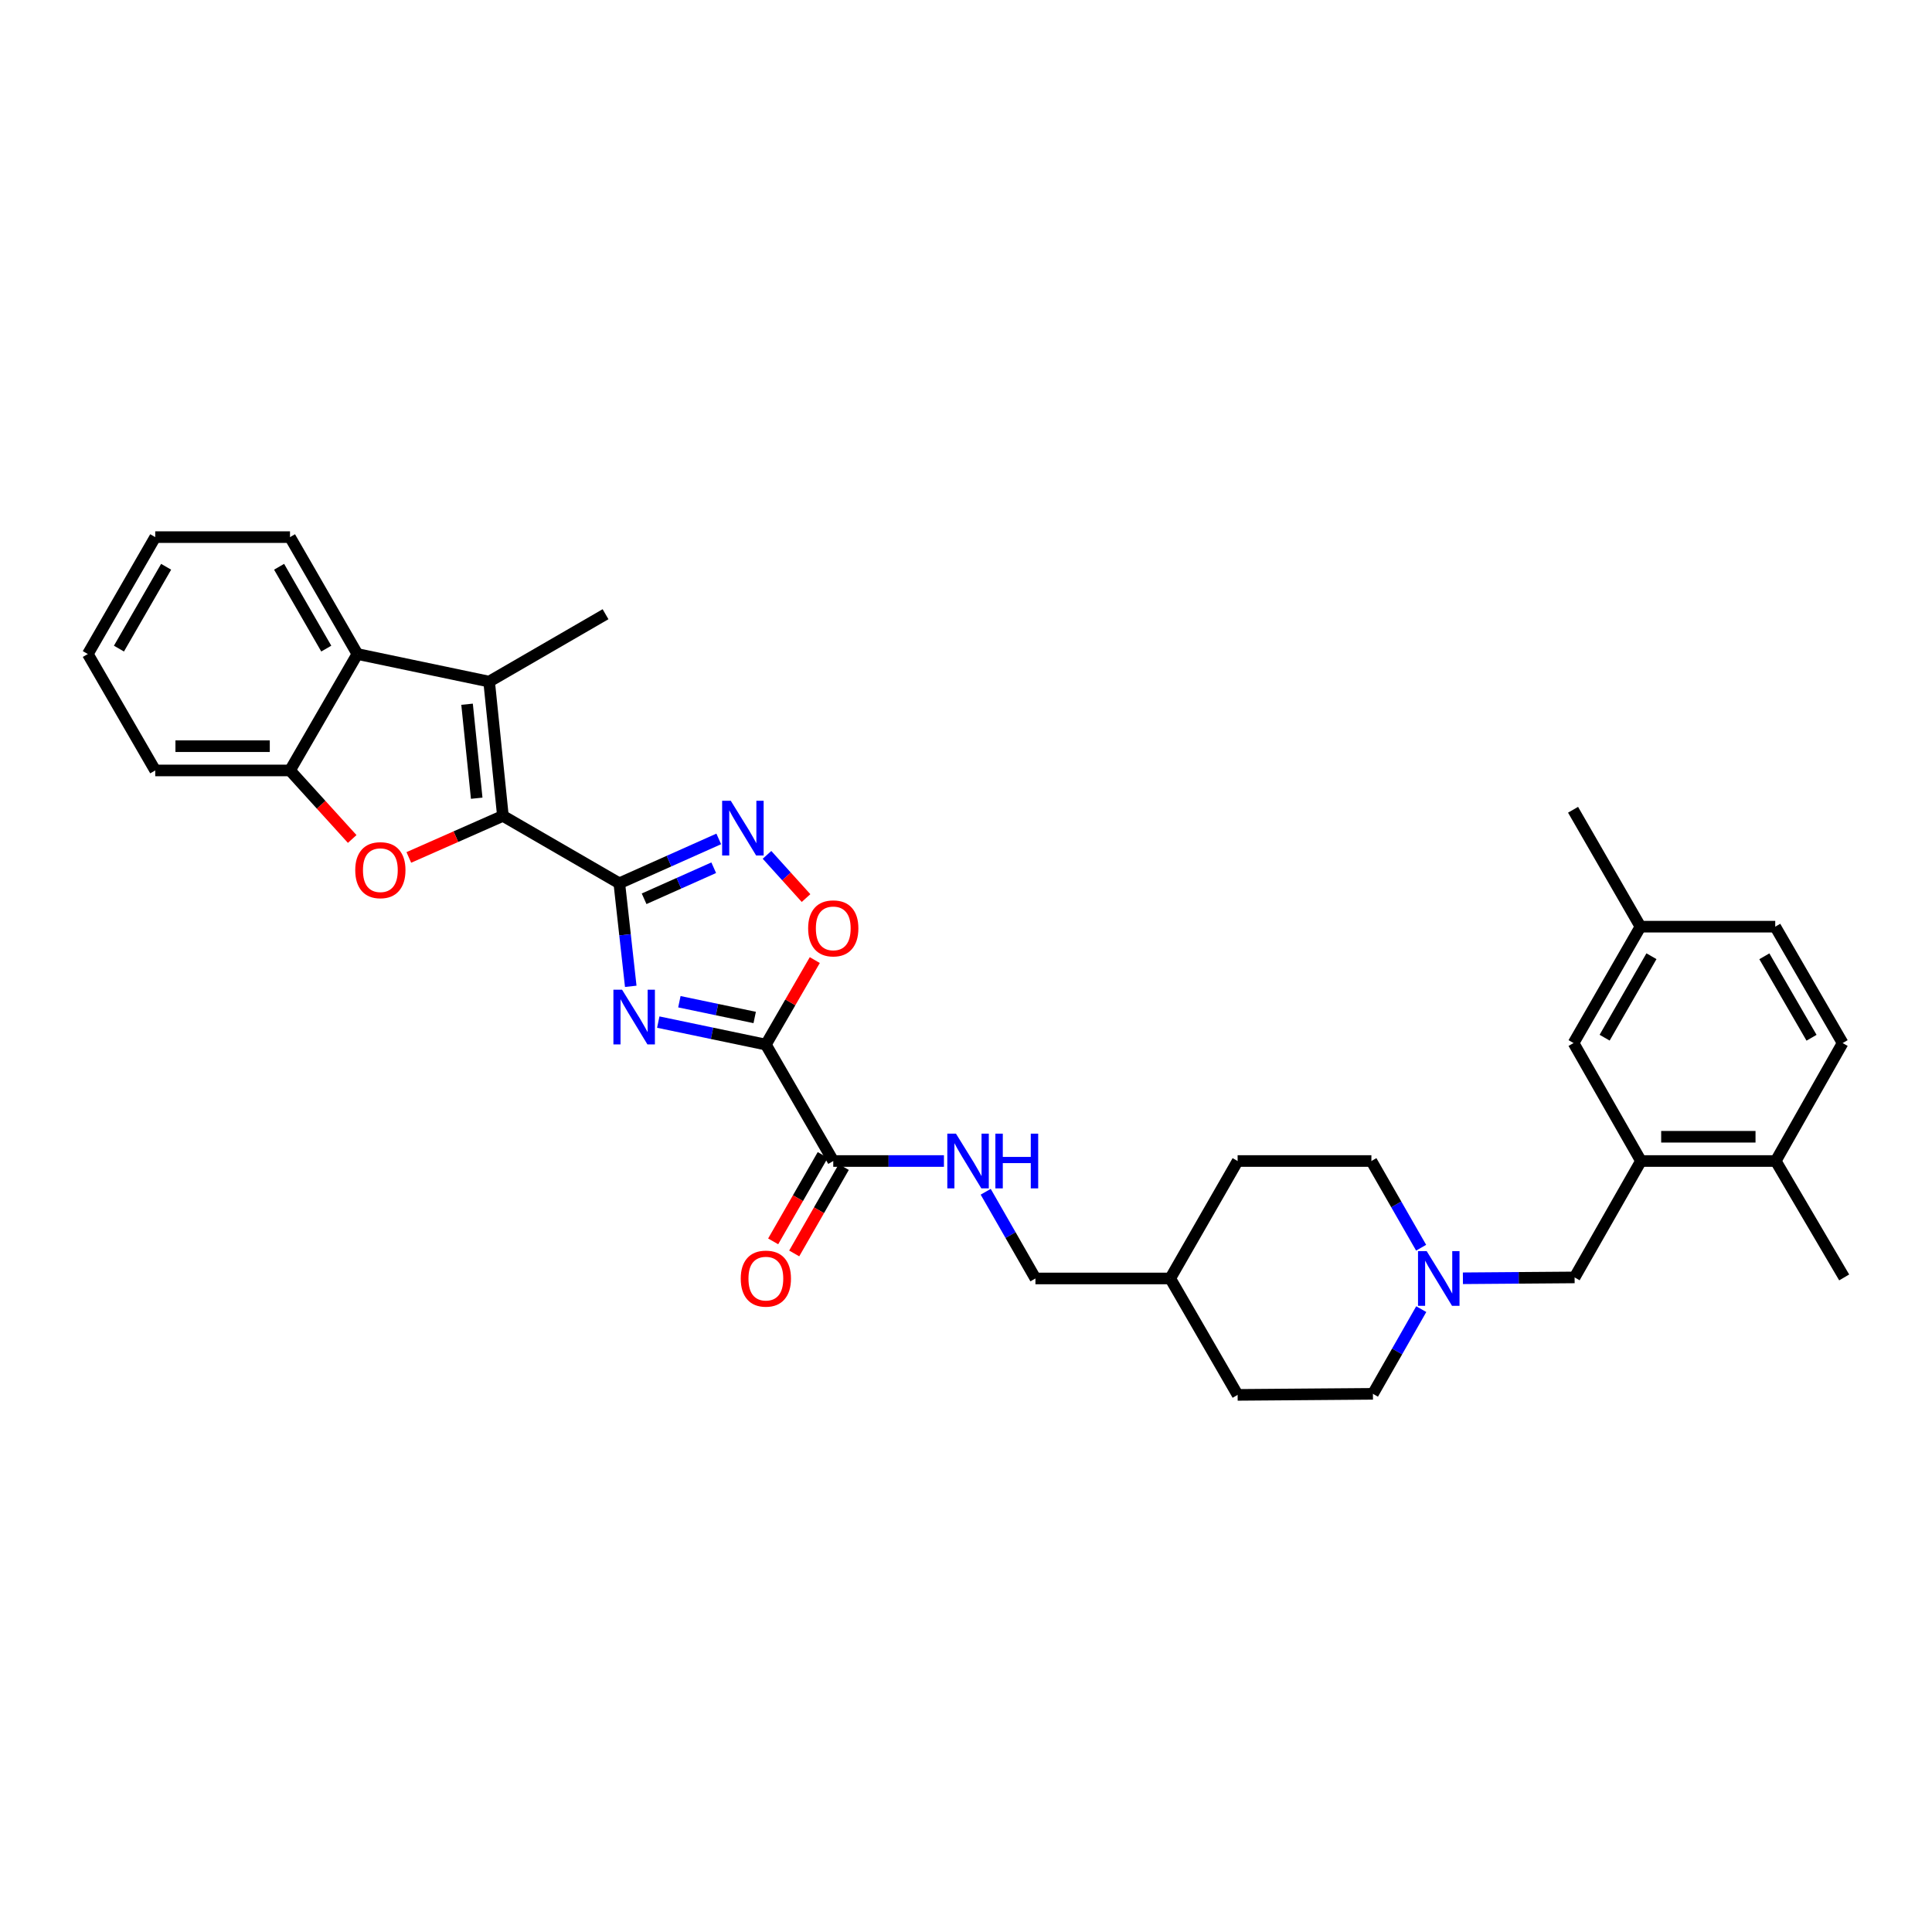 <?xml version='1.0' encoding='iso-8859-1'?>
<svg version='1.1' baseProfile='full'
              xmlns='http://www.w3.org/2000/svg'
                      xmlns:rdkit='http://www.rdkit.org/xml'
                      xmlns:xlink='http://www.w3.org/1999/xlink'
                  xml:space='preserve'
width='1000px' height='1000px' viewBox='0 0 1000 1000'>
<!-- END OF HEADER -->
<rect style='opacity:1.0;fill:#FFFFFF;stroke:none' width='1000' height='1000' x='0' y='0'> </rect>
<path class='bond-0' d='M 320.553,457.186 L 323.514,483.853' style='fill:none;fill-rule:evenodd;stroke:#000000;stroke-width:6px;stroke-linecap:butt;stroke-linejoin:miter;stroke-opacity:1' />
<path class='bond-0' d='M 323.514,483.853 L 326.475,510.521' style='fill:none;fill-rule:evenodd;stroke:#0000FF;stroke-width:6px;stroke-linecap:butt;stroke-linejoin:miter;stroke-opacity:1' />
<path class='bond-1' d='M 320.553,457.186 L 260.301,422.302' style='fill:none;fill-rule:evenodd;stroke:#000000;stroke-width:6px;stroke-linecap:butt;stroke-linejoin:miter;stroke-opacity:1' />
<path class='bond-5' d='M 320.553,457.186 L 346.29,445.704' style='fill:none;fill-rule:evenodd;stroke:#000000;stroke-width:6px;stroke-linecap:butt;stroke-linejoin:miter;stroke-opacity:1' />
<path class='bond-5' d='M 346.29,445.704 L 372.026,434.222' style='fill:none;fill-rule:evenodd;stroke:#0000FF;stroke-width:6px;stroke-linecap:butt;stroke-linejoin:miter;stroke-opacity:1' />
<path class='bond-5' d='M 333.39,465.207 L 351.405,457.17' style='fill:none;fill-rule:evenodd;stroke:#000000;stroke-width:6px;stroke-linecap:butt;stroke-linejoin:miter;stroke-opacity:1' />
<path class='bond-5' d='M 351.405,457.17 L 369.42,449.133' style='fill:none;fill-rule:evenodd;stroke:#0000FF;stroke-width:6px;stroke-linecap:butt;stroke-linejoin:miter;stroke-opacity:1' />
<path class='bond-2' d='M 340.721,529.033 L 368.566,534.856' style='fill:none;fill-rule:evenodd;stroke:#0000FF;stroke-width:6px;stroke-linecap:butt;stroke-linejoin:miter;stroke-opacity:1' />
<path class='bond-2' d='M 368.566,534.856 L 396.41,540.68' style='fill:none;fill-rule:evenodd;stroke:#000000;stroke-width:6px;stroke-linecap:butt;stroke-linejoin:miter;stroke-opacity:1' />
<path class='bond-2' d='M 351.645,518.49 L 371.136,522.567' style='fill:none;fill-rule:evenodd;stroke:#0000FF;stroke-width:6px;stroke-linecap:butt;stroke-linejoin:miter;stroke-opacity:1' />
<path class='bond-2' d='M 371.136,522.567 L 390.627,526.643' style='fill:none;fill-rule:evenodd;stroke:#000000;stroke-width:6px;stroke-linecap:butt;stroke-linejoin:miter;stroke-opacity:1' />
<path class='bond-3' d='M 260.301,422.302 L 235.954,433.055' style='fill:none;fill-rule:evenodd;stroke:#000000;stroke-width:6px;stroke-linecap:butt;stroke-linejoin:miter;stroke-opacity:1' />
<path class='bond-3' d='M 235.954,433.055 L 211.608,443.808' style='fill:none;fill-rule:evenodd;stroke:#FF0000;stroke-width:6px;stroke-linecap:butt;stroke-linejoin:miter;stroke-opacity:1' />
<path class='bond-4' d='M 260.301,422.302 L 253.172,352.8' style='fill:none;fill-rule:evenodd;stroke:#000000;stroke-width:6px;stroke-linecap:butt;stroke-linejoin:miter;stroke-opacity:1' />
<path class='bond-4' d='M 246.741,413.158 L 241.751,364.507' style='fill:none;fill-rule:evenodd;stroke:#000000;stroke-width:6px;stroke-linecap:butt;stroke-linejoin:miter;stroke-opacity:1' />
<path class='bond-7' d='M 396.41,540.68 L 431.293,600.94' style='fill:none;fill-rule:evenodd;stroke:#000000;stroke-width:6px;stroke-linecap:butt;stroke-linejoin:miter;stroke-opacity:1' />
<path class='bond-33' d='M 396.41,540.68 L 409.074,518.811' style='fill:none;fill-rule:evenodd;stroke:#000000;stroke-width:6px;stroke-linecap:butt;stroke-linejoin:miter;stroke-opacity:1' />
<path class='bond-33' d='M 409.074,518.811 L 421.738,496.942' style='fill:none;fill-rule:evenodd;stroke:#FF0000;stroke-width:6px;stroke-linecap:butt;stroke-linejoin:miter;stroke-opacity:1' />
<path class='bond-9' d='M 182.299,434.255 L 166.202,416.518' style='fill:none;fill-rule:evenodd;stroke:#FF0000;stroke-width:6px;stroke-linecap:butt;stroke-linejoin:miter;stroke-opacity:1' />
<path class='bond-9' d='M 166.202,416.518 L 150.105,398.781' style='fill:none;fill-rule:evenodd;stroke:#000000;stroke-width:6px;stroke-linecap:butt;stroke-linejoin:miter;stroke-opacity:1' />
<path class='bond-8' d='M 253.172,352.8 L 184.988,338.522' style='fill:none;fill-rule:evenodd;stroke:#000000;stroke-width:6px;stroke-linecap:butt;stroke-linejoin:miter;stroke-opacity:1' />
<path class='bond-22' d='M 253.172,352.8 L 313.425,317.917' style='fill:none;fill-rule:evenodd;stroke:#000000;stroke-width:6px;stroke-linecap:butt;stroke-linejoin:miter;stroke-opacity:1' />
<path class='bond-6' d='M 397.002,442.473 L 407.103,453.658' style='fill:none;fill-rule:evenodd;stroke:#0000FF;stroke-width:6px;stroke-linecap:butt;stroke-linejoin:miter;stroke-opacity:1' />
<path class='bond-6' d='M 407.103,453.658 L 417.205,464.842' style='fill:none;fill-rule:evenodd;stroke:#FF0000;stroke-width:6px;stroke-linecap:butt;stroke-linejoin:miter;stroke-opacity:1' />
<path class='bond-12' d='M 431.293,600.94 L 459.938,600.94' style='fill:none;fill-rule:evenodd;stroke:#000000;stroke-width:6px;stroke-linecap:butt;stroke-linejoin:miter;stroke-opacity:1' />
<path class='bond-12' d='M 459.938,600.94 L 488.583,600.94' style='fill:none;fill-rule:evenodd;stroke:#0000FF;stroke-width:6px;stroke-linecap:butt;stroke-linejoin:miter;stroke-opacity:1' />
<path class='bond-16' d='M 425.848,597.815 L 413.018,620.174' style='fill:none;fill-rule:evenodd;stroke:#000000;stroke-width:6px;stroke-linecap:butt;stroke-linejoin:miter;stroke-opacity:1' />
<path class='bond-16' d='M 413.018,620.174 L 400.188,642.533' style='fill:none;fill-rule:evenodd;stroke:#FF0000;stroke-width:6px;stroke-linecap:butt;stroke-linejoin:miter;stroke-opacity:1' />
<path class='bond-16' d='M 436.738,604.064 L 423.908,626.423' style='fill:none;fill-rule:evenodd;stroke:#000000;stroke-width:6px;stroke-linecap:butt;stroke-linejoin:miter;stroke-opacity:1' />
<path class='bond-16' d='M 423.908,626.423 L 411.078,648.782' style='fill:none;fill-rule:evenodd;stroke:#FF0000;stroke-width:6px;stroke-linecap:butt;stroke-linejoin:miter;stroke-opacity:1' />
<path class='bond-27' d='M 184.988,338.522 L 150.105,278.011' style='fill:none;fill-rule:evenodd;stroke:#000000;stroke-width:6px;stroke-linecap:butt;stroke-linejoin:miter;stroke-opacity:1' />
<path class='bond-27' d='M 168.878,335.716 L 144.46,293.358' style='fill:none;fill-rule:evenodd;stroke:#000000;stroke-width:6px;stroke-linecap:butt;stroke-linejoin:miter;stroke-opacity:1' />
<path class='bond-34' d='M 184.988,338.522 L 150.105,398.781' style='fill:none;fill-rule:evenodd;stroke:#000000;stroke-width:6px;stroke-linecap:butt;stroke-linejoin:miter;stroke-opacity:1' />
<path class='bond-28' d='M 150.105,398.781 L 80.345,398.781' style='fill:none;fill-rule:evenodd;stroke:#000000;stroke-width:6px;stroke-linecap:butt;stroke-linejoin:miter;stroke-opacity:1' />
<path class='bond-28' d='M 139.641,386.226 L 90.809,386.226' style='fill:none;fill-rule:evenodd;stroke:#000000;stroke-width:6px;stroke-linecap:butt;stroke-linejoin:miter;stroke-opacity:1' />
<path class='bond-10' d='M 849.358,600.94 L 815.012,661.192' style='fill:none;fill-rule:evenodd;stroke:#000000;stroke-width:6px;stroke-linecap:butt;stroke-linejoin:miter;stroke-opacity:1' />
<path class='bond-14' d='M 849.358,600.94 L 919.118,600.94' style='fill:none;fill-rule:evenodd;stroke:#000000;stroke-width:6px;stroke-linecap:butt;stroke-linejoin:miter;stroke-opacity:1' />
<path class='bond-14' d='M 859.822,588.384 L 908.654,588.384' style='fill:none;fill-rule:evenodd;stroke:#000000;stroke-width:6px;stroke-linecap:butt;stroke-linejoin:miter;stroke-opacity:1' />
<path class='bond-15' d='M 849.358,600.94 L 814.474,539.885' style='fill:none;fill-rule:evenodd;stroke:#000000;stroke-width:6px;stroke-linecap:butt;stroke-linejoin:miter;stroke-opacity:1' />
<path class='bond-11' d='M 735.64,677.608 L 723.133,699.527' style='fill:none;fill-rule:evenodd;stroke:#0000FF;stroke-width:6px;stroke-linecap:butt;stroke-linejoin:miter;stroke-opacity:1' />
<path class='bond-11' d='M 723.133,699.527 L 710.626,721.445' style='fill:none;fill-rule:evenodd;stroke:#000000;stroke-width:6px;stroke-linecap:butt;stroke-linejoin:miter;stroke-opacity:1' />
<path class='bond-13' d='M 757.198,661.634 L 786.105,661.413' style='fill:none;fill-rule:evenodd;stroke:#0000FF;stroke-width:6px;stroke-linecap:butt;stroke-linejoin:miter;stroke-opacity:1' />
<path class='bond-13' d='M 786.105,661.413 L 815.012,661.192' style='fill:none;fill-rule:evenodd;stroke:#000000;stroke-width:6px;stroke-linecap:butt;stroke-linejoin:miter;stroke-opacity:1' />
<path class='bond-36' d='M 735.573,645.817 L 722.702,623.378' style='fill:none;fill-rule:evenodd;stroke:#0000FF;stroke-width:6px;stroke-linecap:butt;stroke-linejoin:miter;stroke-opacity:1' />
<path class='bond-36' d='M 722.702,623.378 L 709.831,600.94' style='fill:none;fill-rule:evenodd;stroke:#000000;stroke-width:6px;stroke-linecap:butt;stroke-linejoin:miter;stroke-opacity:1' />
<path class='bond-20' d='M 510.194,616.852 L 523.066,639.29' style='fill:none;fill-rule:evenodd;stroke:#0000FF;stroke-width:6px;stroke-linecap:butt;stroke-linejoin:miter;stroke-opacity:1' />
<path class='bond-20' d='M 523.066,639.29 L 535.937,661.729' style='fill:none;fill-rule:evenodd;stroke:#000000;stroke-width:6px;stroke-linecap:butt;stroke-linejoin:miter;stroke-opacity:1' />
<path class='bond-17' d='M 919.118,600.94 L 953.743,539.885' style='fill:none;fill-rule:evenodd;stroke:#000000;stroke-width:6px;stroke-linecap:butt;stroke-linejoin:miter;stroke-opacity:1' />
<path class='bond-29' d='M 919.118,600.94 L 954.545,661.192' style='fill:none;fill-rule:evenodd;stroke:#000000;stroke-width:6px;stroke-linecap:butt;stroke-linejoin:miter;stroke-opacity:1' />
<path class='bond-21' d='M 814.474,539.885 L 849.1,479.646' style='fill:none;fill-rule:evenodd;stroke:#000000;stroke-width:6px;stroke-linecap:butt;stroke-linejoin:miter;stroke-opacity:1' />
<path class='bond-21' d='M 830.554,537.106 L 854.791,494.939' style='fill:none;fill-rule:evenodd;stroke:#000000;stroke-width:6px;stroke-linecap:butt;stroke-linejoin:miter;stroke-opacity:1' />
<path class='bond-37' d='M 953.743,539.885 L 918.86,479.646' style='fill:none;fill-rule:evenodd;stroke:#000000;stroke-width:6px;stroke-linecap:butt;stroke-linejoin:miter;stroke-opacity:1' />
<path class='bond-37' d='M 937.646,537.141 L 913.227,494.974' style='fill:none;fill-rule:evenodd;stroke:#000000;stroke-width:6px;stroke-linecap:butt;stroke-linejoin:miter;stroke-opacity:1' />
<path class='bond-18' d='M 710.626,721.445 L 640.594,721.989' style='fill:none;fill-rule:evenodd;stroke:#000000;stroke-width:6px;stroke-linecap:butt;stroke-linejoin:miter;stroke-opacity:1' />
<path class='bond-19' d='M 709.831,600.94 L 640.594,600.94' style='fill:none;fill-rule:evenodd;stroke:#000000;stroke-width:6px;stroke-linecap:butt;stroke-linejoin:miter;stroke-opacity:1' />
<path class='bond-24' d='M 535.937,661.729 L 605.711,661.729' style='fill:none;fill-rule:evenodd;stroke:#000000;stroke-width:6px;stroke-linecap:butt;stroke-linejoin:miter;stroke-opacity:1' />
<path class='bond-23' d='M 849.1,479.646 L 918.86,479.646' style='fill:none;fill-rule:evenodd;stroke:#000000;stroke-width:6px;stroke-linecap:butt;stroke-linejoin:miter;stroke-opacity:1' />
<path class='bond-30' d='M 849.1,479.646 L 814.216,419.135' style='fill:none;fill-rule:evenodd;stroke:#000000;stroke-width:6px;stroke-linecap:butt;stroke-linejoin:miter;stroke-opacity:1' />
<path class='bond-25' d='M 605.711,661.729 L 640.594,600.94' style='fill:none;fill-rule:evenodd;stroke:#000000;stroke-width:6px;stroke-linecap:butt;stroke-linejoin:miter;stroke-opacity:1' />
<path class='bond-26' d='M 605.711,661.729 L 640.594,721.989' style='fill:none;fill-rule:evenodd;stroke:#000000;stroke-width:6px;stroke-linecap:butt;stroke-linejoin:miter;stroke-opacity:1' />
<path class='bond-31' d='M 150.105,278.011 L 80.345,278.011' style='fill:none;fill-rule:evenodd;stroke:#000000;stroke-width:6px;stroke-linecap:butt;stroke-linejoin:miter;stroke-opacity:1' />
<path class='bond-32' d='M 80.345,398.781 L 45.455,338.522' style='fill:none;fill-rule:evenodd;stroke:#000000;stroke-width:6px;stroke-linecap:butt;stroke-linejoin:miter;stroke-opacity:1' />
<path class='bond-35' d='M 80.345,278.011 L 45.455,338.522' style='fill:none;fill-rule:evenodd;stroke:#000000;stroke-width:6px;stroke-linecap:butt;stroke-linejoin:miter;stroke-opacity:1' />
<path class='bond-35' d='M 85.988,293.359 L 61.565,335.717' style='fill:none;fill-rule:evenodd;stroke:#000000;stroke-width:6px;stroke-linecap:butt;stroke-linejoin:miter;stroke-opacity:1' />
<path  class='atom-1' d='M 321.98 512.262
L 331.26 527.262
Q 332.18 528.742, 333.66 531.422
Q 335.14 534.102, 335.22 534.262
L 335.22 512.262
L 338.98 512.262
L 338.98 540.582
L 335.1 540.582
L 325.14 524.182
Q 323.98 522.262, 322.74 520.062
Q 321.54 517.862, 321.18 517.182
L 321.18 540.582
L 317.5 540.582
L 317.5 512.262
L 321.98 512.262
' fill='#0000FF'/>
<path  class='atom-4' d='M 183.874 450.395
Q 183.874 443.595, 187.234 439.795
Q 190.594 435.995, 196.874 435.995
Q 203.154 435.995, 206.514 439.795
Q 209.874 443.595, 209.874 450.395
Q 209.874 457.275, 206.474 461.195
Q 203.074 465.075, 196.874 465.075
Q 190.634 465.075, 187.234 461.195
Q 183.874 457.315, 183.874 450.395
M 196.874 461.875
Q 201.194 461.875, 203.514 458.995
Q 205.874 456.075, 205.874 450.395
Q 205.874 444.835, 203.514 442.035
Q 201.194 439.195, 196.874 439.195
Q 192.554 439.195, 190.194 441.995
Q 187.874 444.795, 187.874 450.395
Q 187.874 456.115, 190.194 458.995
Q 192.554 461.875, 196.874 461.875
' fill='#FF0000'/>
<path  class='atom-6' d='M 378.257 414.49
L 387.537 429.49
Q 388.457 430.97, 389.937 433.65
Q 391.417 436.33, 391.497 436.49
L 391.497 414.49
L 395.257 414.49
L 395.257 442.81
L 391.377 442.81
L 381.417 426.41
Q 380.257 424.49, 379.017 422.29
Q 377.817 420.09, 377.457 419.41
L 377.457 442.81
L 373.777 442.81
L 373.777 414.49
L 378.257 414.49
' fill='#0000FF'/>
<path  class='atom-7' d='M 418.293 480.521
Q 418.293 473.721, 421.653 469.921
Q 425.013 466.121, 431.293 466.121
Q 437.573 466.121, 440.933 469.921
Q 444.293 473.721, 444.293 480.521
Q 444.293 487.401, 440.893 491.321
Q 437.493 495.201, 431.293 495.201
Q 425.053 495.201, 421.653 491.321
Q 418.293 487.441, 418.293 480.521
M 431.293 492.001
Q 435.613 492.001, 437.933 489.121
Q 440.293 486.201, 440.293 480.521
Q 440.293 474.961, 437.933 472.161
Q 435.613 469.321, 431.293 469.321
Q 426.973 469.321, 424.613 472.121
Q 422.293 474.921, 422.293 480.521
Q 422.293 486.241, 424.613 489.121
Q 426.973 492.001, 431.293 492.001
' fill='#FF0000'/>
<path  class='atom-12' d='M 738.441 647.569
L 747.721 662.569
Q 748.641 664.049, 750.121 666.729
Q 751.601 669.409, 751.681 669.569
L 751.681 647.569
L 755.441 647.569
L 755.441 675.889
L 751.561 675.889
L 741.601 659.489
Q 740.441 657.569, 739.201 655.369
Q 738.001 653.169, 737.641 652.489
L 737.641 675.889
L 733.961 675.889
L 733.961 647.569
L 738.441 647.569
' fill='#0000FF'/>
<path  class='atom-13' d='M 494.807 586.78
L 504.087 601.78
Q 505.007 603.26, 506.487 605.94
Q 507.967 608.62, 508.047 608.78
L 508.047 586.78
L 511.807 586.78
L 511.807 615.1
L 507.927 615.1
L 497.967 598.7
Q 496.807 596.78, 495.567 594.58
Q 494.367 592.38, 494.007 591.7
L 494.007 615.1
L 490.327 615.1
L 490.327 586.78
L 494.807 586.78
' fill='#0000FF'/>
<path  class='atom-13' d='M 515.207 586.78
L 519.047 586.78
L 519.047 598.82
L 533.527 598.82
L 533.527 586.78
L 537.367 586.78
L 537.367 615.1
L 533.527 615.1
L 533.527 602.02
L 519.047 602.02
L 519.047 615.1
L 515.207 615.1
L 515.207 586.78
' fill='#0000FF'/>
<path  class='atom-17' d='M 383.41 661.809
Q 383.41 655.009, 386.77 651.209
Q 390.13 647.409, 396.41 647.409
Q 402.69 647.409, 406.05 651.209
Q 409.41 655.009, 409.41 661.809
Q 409.41 668.689, 406.01 672.609
Q 402.61 676.489, 396.41 676.489
Q 390.17 676.489, 386.77 672.609
Q 383.41 668.729, 383.41 661.809
M 396.41 673.289
Q 400.73 673.289, 403.05 670.409
Q 405.41 667.489, 405.41 661.809
Q 405.41 656.249, 403.05 653.449
Q 400.73 650.609, 396.41 650.609
Q 392.09 650.609, 389.73 653.409
Q 387.41 656.209, 387.41 661.809
Q 387.41 667.529, 389.73 670.409
Q 392.09 673.289, 396.41 673.289
' fill='#FF0000'/>
</svg>

